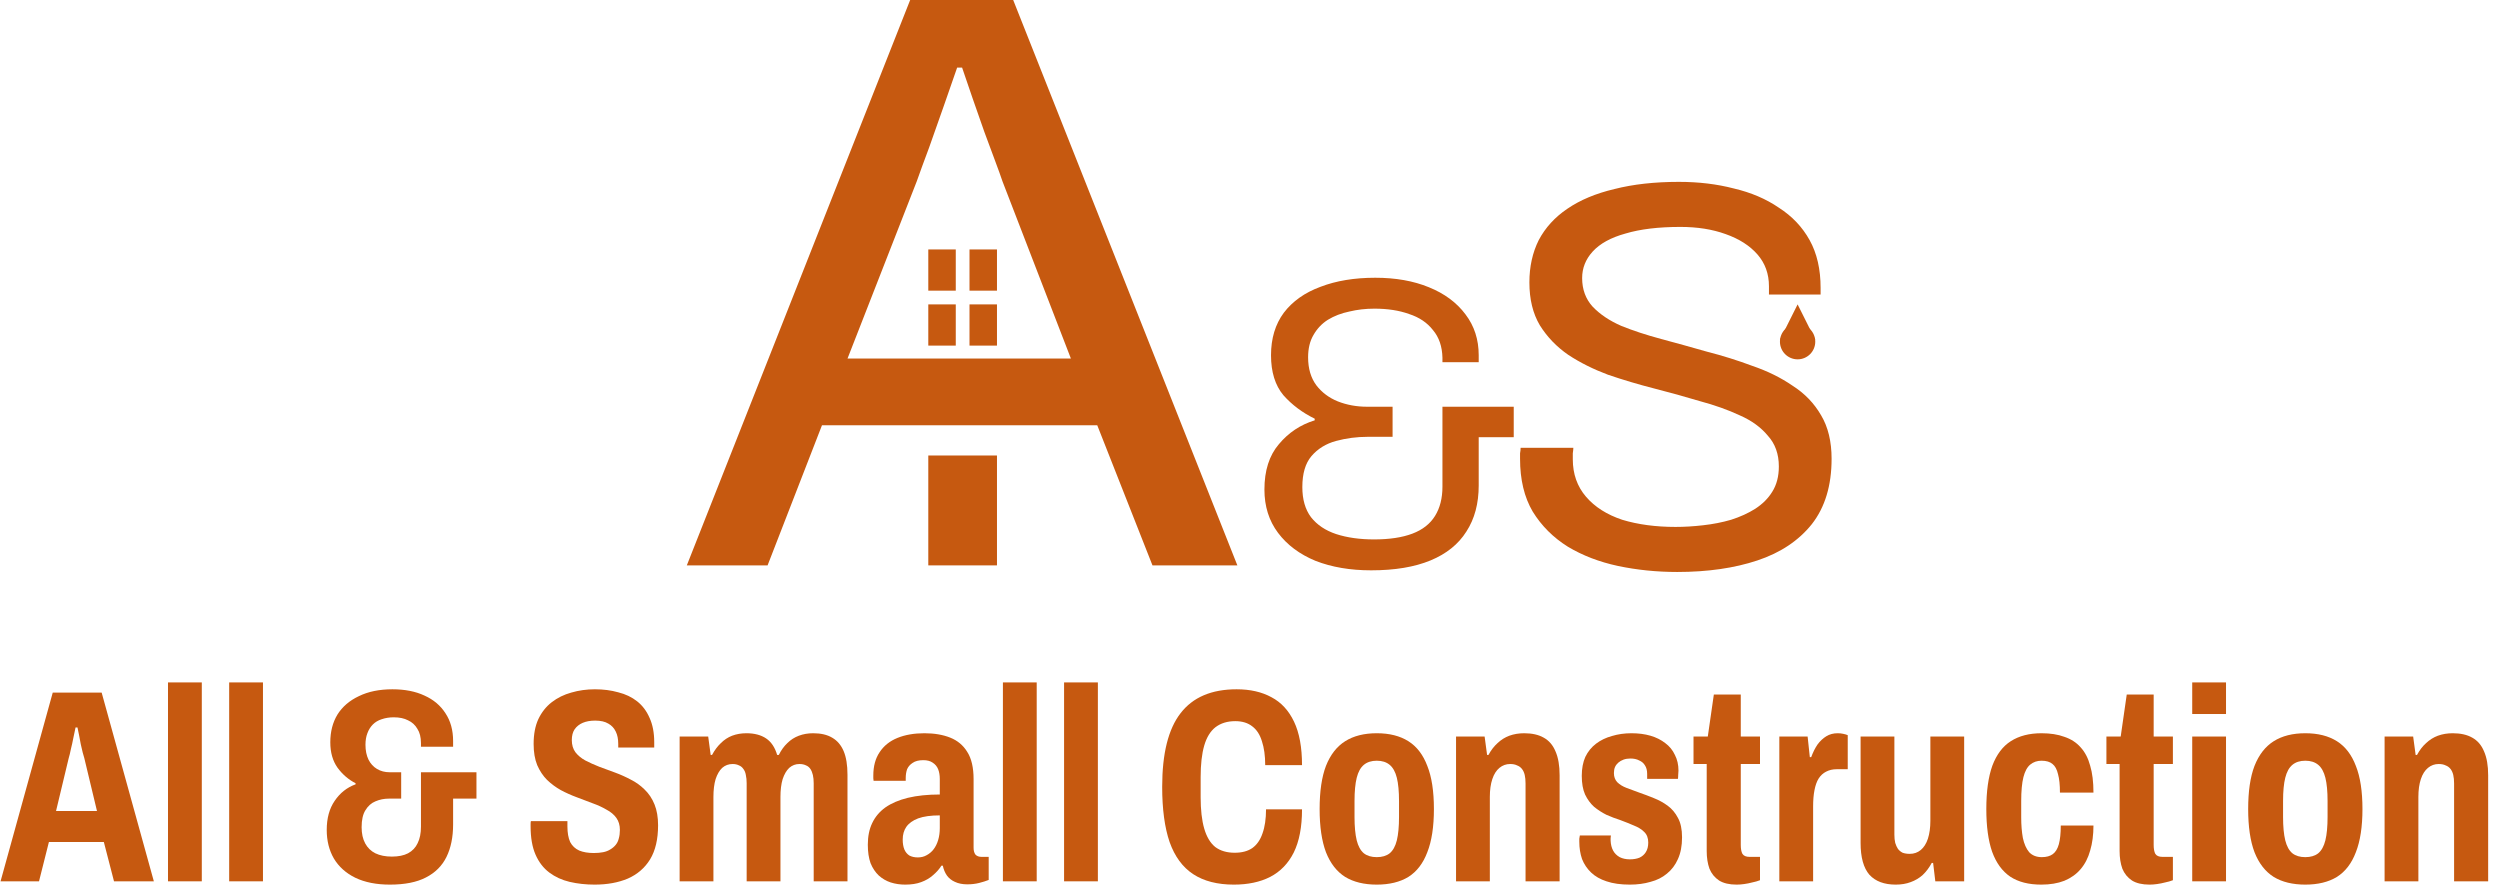 <svg width="182" height="65" viewBox="0 0 182 65" fill="none" xmlns="http://www.w3.org/2000/svg">
<path d="M50 41.16L66.26 0H73.76L90.08 41.16H83.9L79.88 30.96H59.84L55.88 41.16H50ZM61.7 26.1H77.96L72.98 13.2C72.86 12.84 72.68 12.34 72.44 11.7C72.2 11.06 71.94 10.36 71.66 9.6C71.38 8.8 71.1 8 70.82 7.2C70.54 6.36 70.28 5.6 70.04 4.92H69.68C69.4 5.72 69.08 6.64 68.72 7.68C68.36 8.72 68 9.74 67.64 10.74C67.28 11.7 66.98 12.52 66.74 13.2L61.7 26.1Z" fill="#C65910"/>
<path d="M122.1 41.64C120.607 41.64 119.167 41.493 117.78 41.2C116.42 40.907 115.207 40.44 114.14 39.8C113.073 39.133 112.22 38.28 111.58 37.24C110.967 36.2 110.66 34.92 110.66 33.4C110.66 33.267 110.66 33.133 110.66 33C110.687 32.867 110.7 32.733 110.7 32.6H114.54C114.54 32.68 114.527 32.813 114.5 33C114.5 33.16 114.5 33.307 114.5 33.44C114.5 34.507 114.82 35.413 115.46 36.16C116.1 36.907 116.98 37.467 118.1 37.84C119.247 38.187 120.54 38.36 121.98 38.36C122.62 38.36 123.287 38.32 123.98 38.24C124.7 38.16 125.38 38.027 126.02 37.84C126.687 37.627 127.273 37.36 127.78 37.04C128.313 36.693 128.727 36.28 129.02 35.8C129.34 35.293 129.5 34.68 129.5 33.96C129.5 33.053 129.233 32.307 128.7 31.72C128.193 31.107 127.513 30.613 126.66 30.24C125.807 29.84 124.833 29.493 123.74 29.2C122.673 28.88 121.567 28.573 120.42 28.28C119.273 27.987 118.153 27.653 117.06 27.28C115.993 26.88 115.033 26.4 114.18 25.84C113.327 25.253 112.633 24.533 112.1 23.68C111.593 22.827 111.34 21.787 111.34 20.56C111.34 19.413 111.567 18.387 112.02 17.48C112.5 16.573 113.193 15.813 114.1 15.2C115.033 14.56 116.18 14.08 117.54 13.76C118.9 13.413 120.46 13.24 122.22 13.24C123.66 13.24 124.993 13.4 126.22 13.72C127.473 14.013 128.567 14.48 129.5 15.12C130.46 15.733 131.207 16.52 131.74 17.48C132.273 18.44 132.54 19.6 132.54 20.96V21.44H128.78V20.84C128.78 19.933 128.5 19.16 127.94 18.52C127.38 17.88 126.607 17.387 125.62 17.04C124.66 16.693 123.567 16.52 122.34 16.52C120.74 16.52 119.407 16.68 118.34 17C117.273 17.293 116.473 17.733 115.94 18.32C115.433 18.88 115.18 19.52 115.18 20.24C115.18 21.067 115.433 21.76 115.94 22.32C116.473 22.88 117.167 23.347 118.02 23.72C118.873 24.067 119.847 24.387 120.94 24.68C122.033 24.973 123.14 25.28 124.26 25.6C125.407 25.893 126.513 26.24 127.58 26.64C128.673 27.013 129.647 27.493 130.5 28.08C131.38 28.64 132.073 29.36 132.58 30.24C133.087 31.093 133.34 32.147 133.34 33.4C133.34 35.347 132.86 36.933 131.9 38.16C130.94 39.36 129.62 40.24 127.94 40.8C126.26 41.36 124.313 41.64 122.1 41.64Z" fill="#C65910"/>
<path d="M99.82 41.52C98.3 41.52 96.95 41.29 95.77 40.83C94.61 40.35 93.7 39.67 93.04 38.79C92.38 37.91 92.05 36.86 92.05 35.64C92.05 34.26 92.4 33.16 93.1 32.34C93.8 31.5 94.67 30.92 95.71 30.6V30.48C94.81 30.04 94.05 29.47 93.43 28.77C92.83 28.05 92.53 27.08 92.53 25.86C92.53 24.64 92.84 23.61 93.46 22.77C94.1 21.93 94.99 21.3 96.13 20.88C97.27 20.44 98.6 20.22 100.12 20.22C101.6 20.22 102.9 20.45 104.02 20.91C105.16 21.37 106.05 22.03 106.69 22.89C107.33 23.73 107.65 24.72 107.65 25.86V26.37H105.01V26.04C104.99 25.22 104.76 24.55 104.32 24.03C103.9 23.49 103.32 23.1 102.58 22.86C101.86 22.6 101.02 22.47 100.06 22.47C99.42 22.47 98.81 22.54 98.23 22.68C97.65 22.8 97.13 23 96.67 23.28C96.23 23.56 95.88 23.93 95.62 24.39C95.36 24.83 95.23 25.37 95.23 26.01C95.23 26.83 95.43 27.51 95.83 28.05C96.23 28.57 96.75 28.96 97.39 29.22C98.05 29.48 98.76 29.61 99.52 29.61H101.38V31.8H99.58C98.78 31.8 98.01 31.9 97.27 32.1C96.53 32.3 95.93 32.67 95.47 33.21C95.03 33.73 94.81 34.48 94.81 35.46C94.81 36.36 95.02 37.09 95.44 37.65C95.88 38.21 96.49 38.62 97.27 38.88C98.07 39.14 98.99 39.27 100.03 39.27C101.15 39.27 102.08 39.13 102.82 38.85C103.56 38.57 104.11 38.14 104.47 37.56C104.83 36.98 105.01 36.27 105.01 35.43V29.61H110.2V31.83H107.65V35.34C107.65 36.66 107.35 37.78 106.75 38.7C106.17 39.62 105.3 40.32 104.14 40.8C102.98 41.28 101.54 41.52 99.82 41.52Z" fill="#C65910"/>
<path d="M67.58 33.16H72.58V41.16H67.58V33.16Z" fill="#C65910"/>
<path d="M71.58 37.66C71.58 37.936 71.356 38.16 71.08 38.16C70.804 38.16 70.58 37.936 70.58 37.66C70.58 37.384 70.804 37.16 71.08 37.16C71.356 37.16 71.58 37.384 71.58 37.66Z" fill="#C65910"/>
<path d="M67.58 18.16H69.58V21.16H67.58V18.16Z" fill="#C65910"/>
<path d="M67.58 22.16H69.58V25.16H67.58V22.16Z" fill="#C65910"/>
<path d="M70.58 18.16H72.58V21.16H70.58V18.16Z" fill="#C65910"/>
<path d="M70.58 22.16H72.58V25.16H70.58V22.16Z" fill="#C65910"/>
<path d="M132.151 24.874C132.151 25.584 131.576 26.16 130.866 26.16C130.156 26.16 129.58 25.584 129.58 24.874C129.58 24.164 130.156 23.589 130.866 23.589C131.576 23.589 132.151 24.164 132.151 24.874Z" fill="#C65910"/>
<path d="M129.58 24.731L130.866 22.16L132.151 24.731H130.866H129.58Z" fill="#C65910"/>
<path d="M0.04 64.16L3.84 50.42H7.4L11.2 64.16H8.3L7.56 61.3H3.56L2.84 64.16H0.04ZM4.08 59.04H7.06L6.14 55.2C6.113 55.093 6.073 54.953 6.02 54.78C5.98 54.593 5.933 54.393 5.88 54.18C5.84 53.967 5.8 53.753 5.76 53.54C5.72 53.327 5.68 53.133 5.64 52.96H5.5C5.46 53.173 5.407 53.427 5.34 53.72C5.287 54 5.227 54.273 5.16 54.54C5.107 54.807 5.053 55.027 5 55.2L4.08 59.04Z" fill="#C65910"/>
<path d="M12.23 64.16V49.68H14.691V64.16H12.23Z" fill="#C65910"/>
<path d="M16.684 64.16V49.68H19.144V64.16H16.684Z" fill="#C65910"/>
<path d="M28.386 64.4C27.399 64.4 26.559 64.233 25.866 63.9C25.186 63.567 24.666 63.1 24.306 62.5C23.959 61.9 23.786 61.207 23.786 60.42C23.786 59.567 23.979 58.86 24.366 58.3C24.753 57.727 25.259 57.327 25.886 57.1V57.02C25.366 56.753 24.926 56.373 24.566 55.88C24.219 55.387 24.046 54.773 24.046 54.04C24.046 53.267 24.219 52.593 24.566 52.02C24.926 51.447 25.446 51 26.126 50.68C26.806 50.347 27.619 50.18 28.566 50.18C29.473 50.18 30.253 50.333 30.906 50.64C31.559 50.933 32.066 51.36 32.426 51.92C32.799 52.48 32.986 53.153 32.986 53.94V54.36H30.646V54.1C30.646 53.673 30.559 53.327 30.386 53.06C30.226 52.78 29.999 52.573 29.706 52.44C29.426 52.293 29.079 52.22 28.666 52.22C28.346 52.22 28.053 52.267 27.786 52.36C27.533 52.44 27.319 52.567 27.146 52.74C26.973 52.913 26.839 53.127 26.746 53.38C26.653 53.62 26.606 53.9 26.606 54.22C26.606 54.633 26.679 54.993 26.826 55.3C26.973 55.593 27.179 55.82 27.446 55.98C27.713 56.14 28.019 56.22 28.366 56.22H29.206V58.14H28.306C27.959 58.14 27.633 58.207 27.326 58.34C27.033 58.46 26.793 58.673 26.606 58.98C26.419 59.273 26.326 59.687 26.326 60.22C26.326 60.687 26.413 61.08 26.586 61.4C26.759 61.72 27.006 61.96 27.326 62.12C27.659 62.28 28.059 62.36 28.526 62.36C29.006 62.36 29.399 62.28 29.706 62.12C30.026 61.947 30.259 61.7 30.406 61.38C30.566 61.06 30.646 60.66 30.646 60.18V56.22H34.686V58.14H32.986V60.02C32.986 60.94 32.826 61.727 32.506 62.38C32.186 63.033 31.686 63.533 31.006 63.88C30.339 64.227 29.466 64.4 28.386 64.4Z" fill="#C65910"/>
<path d="M43.288 64.4C42.648 64.4 42.042 64.333 41.468 64.2C40.908 64.067 40.415 63.84 39.988 63.52C39.562 63.2 39.228 62.767 38.988 62.22C38.748 61.673 38.628 60.987 38.628 60.16C38.628 60.107 38.628 60.047 38.628 59.98C38.628 59.9 38.635 59.833 38.648 59.78H41.308C41.308 59.833 41.308 59.893 41.308 59.96C41.308 60.027 41.308 60.093 41.308 60.16C41.308 60.627 41.375 61.007 41.508 61.3C41.655 61.58 41.875 61.787 42.168 61.92C42.462 62.04 42.815 62.1 43.228 62.1C43.482 62.1 43.708 62.08 43.908 62.04C44.108 62 44.282 61.933 44.428 61.84C44.588 61.747 44.722 61.633 44.828 61.5C44.935 61.367 45.008 61.213 45.048 61.04C45.102 60.853 45.128 60.647 45.128 60.42C45.128 60.073 45.042 59.78 44.868 59.54C44.695 59.3 44.455 59.1 44.148 58.94C43.855 58.767 43.522 58.613 43.148 58.48C42.775 58.333 42.388 58.187 41.988 58.04C41.588 57.893 41.202 57.72 40.828 57.52C40.468 57.32 40.135 57.073 39.828 56.78C39.535 56.487 39.295 56.127 39.108 55.7C38.935 55.273 38.848 54.76 38.848 54.16C38.848 53.453 38.962 52.853 39.188 52.36C39.428 51.853 39.755 51.44 40.168 51.12C40.582 50.8 41.055 50.567 41.588 50.42C42.135 50.26 42.708 50.18 43.308 50.18C43.922 50.18 44.488 50.253 45.008 50.4C45.542 50.533 46.002 50.753 46.388 51.06C46.775 51.367 47.075 51.767 47.288 52.26C47.515 52.753 47.628 53.347 47.628 54.04V54.42H45.008V54.16C45.008 53.8 44.948 53.5 44.828 53.26C44.708 53.007 44.528 52.813 44.288 52.68C44.048 52.533 43.728 52.46 43.328 52.46C42.982 52.46 42.682 52.513 42.428 52.62C42.175 52.727 41.975 52.887 41.828 53.1C41.695 53.3 41.628 53.56 41.628 53.88C41.628 54.227 41.715 54.52 41.888 54.76C42.075 55 42.315 55.2 42.608 55.36C42.915 55.52 43.255 55.673 43.628 55.82C44.002 55.953 44.382 56.093 44.768 56.24C45.168 56.387 45.555 56.56 45.928 56.76C46.302 56.947 46.635 57.187 46.928 57.48C47.235 57.773 47.475 58.133 47.648 58.56C47.822 58.987 47.908 59.493 47.908 60.08C47.908 61.093 47.715 61.92 47.328 62.56C46.942 63.187 46.402 63.653 45.708 63.96C45.015 64.253 44.208 64.4 43.288 64.4Z" fill="#C65910"/>
<path d="M49.477 64.16V53.62H51.557L51.737 54.96H51.837C52.023 54.613 52.237 54.327 52.477 54.1C52.717 53.86 52.99 53.68 53.297 53.56C53.617 53.44 53.963 53.38 54.337 53.38C54.923 53.38 55.403 53.507 55.777 53.76C56.15 54.013 56.417 54.413 56.577 54.96H56.697C56.87 54.613 57.077 54.327 57.317 54.1C57.557 53.86 57.837 53.68 58.157 53.56C58.477 53.44 58.823 53.38 59.197 53.38C59.757 53.38 60.217 53.487 60.577 53.7C60.95 53.913 61.23 54.24 61.417 54.68C61.603 55.12 61.697 55.693 61.697 56.4V64.16H59.237V57.02C59.237 56.793 59.217 56.593 59.177 56.42C59.137 56.247 59.077 56.1 58.997 55.98C58.917 55.86 58.81 55.773 58.677 55.72C58.543 55.653 58.383 55.62 58.197 55.62C57.917 55.62 57.67 55.713 57.457 55.9C57.257 56.087 57.097 56.36 56.977 56.72C56.87 57.08 56.817 57.513 56.817 58.02V64.16H54.357V57.02C54.357 56.793 54.337 56.593 54.297 56.42C54.27 56.247 54.21 56.1 54.117 55.98C54.037 55.86 53.93 55.773 53.797 55.72C53.663 55.653 53.51 55.62 53.337 55.62C53.043 55.62 52.79 55.713 52.577 55.9C52.377 56.087 52.217 56.36 52.097 56.72C51.99 57.08 51.937 57.513 51.937 58.02V64.16H49.477Z" fill="#C65910"/>
<path d="M65.897 64.4C65.524 64.4 65.171 64.347 64.837 64.24C64.517 64.133 64.231 63.967 63.977 63.74C63.724 63.5 63.524 63.2 63.377 62.84C63.244 62.467 63.177 62.02 63.177 61.5C63.177 60.887 63.284 60.36 63.497 59.92C63.711 59.467 64.031 59.087 64.457 58.78C64.897 58.473 65.444 58.24 66.097 58.08C66.764 57.92 67.537 57.84 68.417 57.84V56.72C68.417 56.44 68.377 56.2 68.297 56C68.217 55.8 68.084 55.64 67.897 55.52C67.724 55.4 67.497 55.34 67.217 55.34C66.884 55.34 66.624 55.407 66.437 55.54C66.251 55.66 66.117 55.813 66.037 56C65.971 56.187 65.937 56.4 65.937 56.64V56.84H63.597C63.584 56.773 63.577 56.713 63.577 56.66C63.577 56.607 63.577 56.54 63.577 56.46C63.577 55.78 63.73 55.213 64.037 54.76C64.344 54.293 64.777 53.947 65.337 53.72C65.897 53.493 66.55 53.38 67.297 53.38C68.017 53.38 68.644 53.487 69.177 53.7C69.71 53.913 70.124 54.26 70.417 54.74C70.724 55.22 70.877 55.88 70.877 56.72V61.72C70.877 61.933 70.924 62.1 71.017 62.22C71.124 62.327 71.27 62.38 71.457 62.38H71.977V64.06C71.777 64.14 71.544 64.213 71.277 64.28C71.01 64.347 70.724 64.38 70.417 64.38C70.07 64.38 69.77 64.32 69.517 64.2C69.277 64.093 69.084 63.94 68.937 63.74C68.79 63.527 68.691 63.287 68.637 63.02H68.537C68.377 63.273 68.171 63.507 67.917 63.72C67.677 63.933 67.391 64.1 67.057 64.22C66.737 64.34 66.35 64.4 65.897 64.4ZM66.817 62.42C67.057 62.42 67.27 62.367 67.457 62.26C67.657 62.153 67.824 62.013 67.957 61.84C68.104 61.653 68.217 61.427 68.297 61.16C68.377 60.893 68.417 60.6 68.417 60.28V59.36C67.764 59.36 67.237 59.433 66.837 59.58C66.451 59.727 66.164 59.933 65.977 60.2C65.804 60.453 65.717 60.76 65.717 61.12C65.717 61.4 65.757 61.64 65.837 61.84C65.917 62.027 66.037 62.173 66.197 62.28C66.371 62.373 66.577 62.42 66.817 62.42Z" fill="#C65910"/>
<path d="M73.012 64.16V49.68H75.472V64.16H73.012Z" fill="#C65910"/>
<path d="M77.465 64.16V49.68H79.925V64.16H77.465Z" fill="#C65910"/>
<path d="M89.827 64.4C88.627 64.4 87.641 64.147 86.867 63.64C86.094 63.133 85.52 62.353 85.147 61.3C84.787 60.247 84.607 58.907 84.607 57.28C84.607 54.853 85.054 53.067 85.947 51.92C86.841 50.76 88.201 50.18 90.027 50.18C91.014 50.18 91.861 50.373 92.567 50.76C93.274 51.133 93.82 51.727 94.207 52.54C94.594 53.353 94.787 54.407 94.787 55.7H92.107C92.107 55.02 92.027 54.44 91.867 53.96C91.721 53.48 91.487 53.12 91.167 52.88C90.847 52.627 90.434 52.5 89.927 52.5C89.354 52.5 88.874 52.647 88.487 52.94C88.114 53.233 87.841 53.68 87.667 54.28C87.494 54.88 87.407 55.647 87.407 56.58V58.04C87.407 58.96 87.494 59.72 87.667 60.32C87.841 60.92 88.107 61.367 88.467 61.66C88.841 61.94 89.314 62.08 89.887 62.08C90.407 62.08 90.834 61.967 91.167 61.74C91.501 61.5 91.747 61.147 91.907 60.68C92.081 60.2 92.167 59.613 92.167 58.92H94.787C94.787 60.2 94.587 61.247 94.187 62.06C93.787 62.86 93.214 63.453 92.467 63.84C91.734 64.213 90.854 64.4 89.827 64.4Z" fill="#C65910"/>
<path d="M100.229 64.4C99.309 64.4 98.543 64.213 97.929 63.84C97.316 63.453 96.849 62.853 96.529 62.04C96.223 61.227 96.069 60.18 96.069 58.9C96.069 57.607 96.223 56.56 96.529 55.76C96.849 54.947 97.316 54.347 97.929 53.96C98.543 53.573 99.309 53.38 100.229 53.38C101.149 53.38 101.916 53.573 102.529 53.96C103.143 54.347 103.603 54.947 103.909 55.76C104.229 56.56 104.389 57.607 104.389 58.9C104.389 60.18 104.229 61.227 103.909 62.04C103.603 62.853 103.143 63.453 102.529 63.84C101.916 64.213 101.149 64.4 100.229 64.4ZM100.229 62.4C100.616 62.4 100.929 62.307 101.169 62.12C101.409 61.92 101.583 61.607 101.689 61.18C101.796 60.74 101.849 60.173 101.849 59.48V58.32C101.849 57.613 101.796 57.047 101.689 56.62C101.583 56.193 101.409 55.88 101.169 55.68C100.929 55.48 100.616 55.38 100.229 55.38C99.843 55.38 99.529 55.48 99.289 55.68C99.049 55.88 98.876 56.193 98.769 56.62C98.663 57.047 98.609 57.613 98.609 58.32V59.48C98.609 60.173 98.663 60.74 98.769 61.18C98.876 61.607 99.049 61.92 99.289 62.12C99.529 62.307 99.843 62.4 100.229 62.4Z" fill="#C65910"/>
<path d="M106 64.16V53.62H108.08L108.26 54.96H108.36C108.547 54.613 108.767 54.327 109.02 54.1C109.273 53.86 109.56 53.68 109.88 53.56C110.213 53.44 110.573 53.38 110.96 53.38C111.533 53.38 112.007 53.487 112.38 53.7C112.767 53.913 113.053 54.247 113.24 54.7C113.44 55.153 113.54 55.733 113.54 56.44V64.16H111.06V57.04C111.06 56.8 111.04 56.593 111 56.42C110.96 56.247 110.893 56.1 110.8 55.98C110.707 55.86 110.587 55.773 110.44 55.72C110.307 55.653 110.14 55.62 109.94 55.62C109.647 55.62 109.387 55.713 109.16 55.9C108.933 56.087 108.76 56.36 108.64 56.72C108.52 57.08 108.46 57.513 108.46 58.02V64.16H106Z" fill="#C65910"/>
<path d="M118.653 64.4C117.986 64.4 117.42 64.32 116.953 64.16C116.5 64.013 116.126 63.8 115.833 63.52C115.54 63.24 115.32 62.913 115.173 62.54C115.04 62.153 114.973 61.733 114.973 61.28C114.973 61.213 114.973 61.14 114.973 61.06C114.986 60.967 115 60.887 115.013 60.82H117.273C117.26 60.887 117.253 60.953 117.253 61.02C117.253 61.073 117.253 61.133 117.253 61.2C117.266 61.48 117.326 61.72 117.433 61.92C117.54 62.12 117.7 62.28 117.913 62.4C118.126 62.507 118.373 62.56 118.653 62.56C118.92 62.56 119.153 62.52 119.353 62.44C119.553 62.347 119.706 62.213 119.813 62.04C119.933 61.853 119.993 61.62 119.993 61.34C119.993 61.007 119.893 60.747 119.693 60.56C119.506 60.373 119.26 60.22 118.953 60.1C118.646 59.967 118.313 59.833 117.953 59.7C117.62 59.593 117.286 59.467 116.953 59.32C116.633 59.16 116.333 58.967 116.053 58.74C115.786 58.5 115.566 58.2 115.393 57.84C115.233 57.48 115.153 57.027 115.153 56.48C115.153 55.947 115.24 55.487 115.413 55.1C115.6 54.713 115.86 54.393 116.193 54.14C116.526 53.887 116.913 53.7 117.353 53.58C117.793 53.447 118.266 53.38 118.773 53.38C119.28 53.38 119.74 53.44 120.153 53.56C120.566 53.68 120.926 53.86 121.233 54.1C121.54 54.327 121.773 54.613 121.933 54.96C122.106 55.293 122.193 55.673 122.193 56.1C122.193 56.193 122.186 56.3 122.173 56.42C122.173 56.527 122.166 56.62 122.153 56.7H119.913V56.34C119.913 56.087 119.86 55.88 119.753 55.72C119.66 55.56 119.52 55.44 119.333 55.36C119.16 55.267 118.946 55.22 118.693 55.22C118.506 55.22 118.34 55.247 118.193 55.3C118.046 55.353 117.92 55.427 117.813 55.52C117.706 55.613 117.626 55.72 117.573 55.84C117.52 55.96 117.493 56.107 117.493 56.28C117.493 56.547 117.573 56.767 117.733 56.94C117.906 57.113 118.133 57.253 118.413 57.36C118.693 57.467 119 57.58 119.333 57.7C119.68 57.82 120.033 57.953 120.393 58.1C120.766 58.247 121.106 58.433 121.413 58.66C121.72 58.887 121.966 59.18 122.153 59.54C122.353 59.9 122.453 60.373 122.453 60.96C122.453 61.573 122.353 62.1 122.153 62.54C121.966 62.967 121.7 63.32 121.353 63.6C121.02 63.88 120.62 64.08 120.153 64.2C119.7 64.333 119.2 64.4 118.653 64.4Z" fill="#C65910"/>
<path d="M126.428 64.4C125.895 64.4 125.468 64.3 125.148 64.1C124.828 63.887 124.595 63.6 124.448 63.24C124.315 62.867 124.248 62.44 124.248 61.96V55.62H123.288V53.62H124.328L124.768 50.56H126.728V53.62H128.128V55.62H126.728V61.5C126.728 61.793 126.768 62.013 126.848 62.16C126.942 62.307 127.115 62.38 127.368 62.38H128.128V64.08C127.955 64.147 127.768 64.2 127.568 64.24C127.368 64.293 127.168 64.333 126.968 64.36C126.782 64.387 126.602 64.4 126.428 64.4Z" fill="#C65910"/>
<path d="M129.535 64.16V53.62H131.595L131.755 55.12H131.855C131.988 54.76 132.142 54.453 132.315 54.2C132.502 53.947 132.715 53.747 132.955 53.6C133.195 53.453 133.468 53.38 133.775 53.38C133.922 53.38 134.055 53.393 134.175 53.42C134.308 53.447 134.422 53.48 134.515 53.52V56H133.695C133.415 56 133.162 56.06 132.935 56.18C132.722 56.287 132.542 56.453 132.395 56.68C132.262 56.893 132.162 57.173 132.095 57.52C132.028 57.853 131.995 58.253 131.995 58.72V64.16H129.535Z" fill="#C65910"/>
<path d="M138.011 64.4C137.171 64.4 136.531 64.16 136.091 63.68C135.665 63.187 135.451 62.413 135.451 61.36V53.62H137.911V60.76C137.911 60.987 137.931 61.187 137.971 61.36C138.025 61.533 138.091 61.68 138.171 61.8C138.265 61.92 138.378 62.013 138.511 62.08C138.658 62.133 138.831 62.16 139.031 62.16C139.338 62.16 139.605 62.067 139.831 61.88C140.058 61.693 140.231 61.42 140.351 61.06C140.471 60.687 140.531 60.253 140.531 59.76V53.62H142.991V64.16H140.891L140.731 62.82H140.631C140.445 63.167 140.225 63.46 139.971 63.7C139.718 63.927 139.425 64.1 139.091 64.22C138.771 64.34 138.411 64.4 138.011 64.4Z" fill="#C65910"/>
<path d="M148.604 64.4C147.684 64.4 146.931 64.207 146.344 63.82C145.758 63.42 145.318 62.813 145.024 62C144.744 61.187 144.604 60.153 144.604 58.9C144.604 57.607 144.751 56.553 145.044 55.74C145.351 54.927 145.798 54.333 146.384 53.96C146.984 53.573 147.731 53.38 148.624 53.38C149.264 53.38 149.818 53.467 150.284 53.64C150.764 53.8 151.158 54.053 151.464 54.4C151.784 54.747 152.018 55.193 152.164 55.74C152.324 56.273 152.404 56.927 152.404 57.7H149.964C149.964 57.14 149.918 56.693 149.824 56.36C149.744 56.013 149.611 55.767 149.424 55.62C149.238 55.46 148.971 55.38 148.624 55.38C148.304 55.38 148.031 55.473 147.804 55.66C147.578 55.847 147.411 56.153 147.304 56.58C147.198 57.007 147.144 57.587 147.144 58.32V59.5C147.144 60.06 147.184 60.56 147.264 61C147.358 61.44 147.511 61.787 147.724 62.04C147.951 62.28 148.258 62.4 148.644 62.4C148.978 62.4 149.244 62.327 149.444 62.18C149.644 62.033 149.791 61.793 149.884 61.46C149.978 61.113 150.024 60.66 150.024 60.1H152.404C152.404 60.78 152.324 61.387 152.164 61.92C152.018 62.453 151.784 62.907 151.464 63.28C151.158 63.64 150.764 63.92 150.284 64.12C149.804 64.307 149.244 64.4 148.604 64.4Z" fill="#C65910"/>
<path d="M156.487 64.4C155.954 64.4 155.527 64.3 155.207 64.1C154.887 63.887 154.654 63.6 154.507 63.24C154.374 62.867 154.307 62.44 154.307 61.96V55.62H153.347V53.62H154.387L154.827 50.56H156.787V53.62H158.187V55.62H156.787V61.5C156.787 61.793 156.827 62.013 156.907 62.16C157 62.307 157.174 62.38 157.427 62.38H158.187V64.08C158.014 64.147 157.827 64.2 157.627 64.24C157.427 64.293 157.227 64.333 157.027 64.36C156.84 64.387 156.66 64.4 156.487 64.4Z" fill="#C65910"/>
<path d="M159.594 51.98V49.68H162.054V51.98H159.594ZM159.594 64.16V53.62H162.054V64.16H159.594Z" fill="#C65910"/>
<path d="M167.827 64.4C166.907 64.4 166.14 64.213 165.527 63.84C164.914 63.453 164.447 62.853 164.127 62.04C163.82 61.227 163.667 60.18 163.667 58.9C163.667 57.607 163.82 56.56 164.127 55.76C164.447 54.947 164.914 54.347 165.527 53.96C166.14 53.573 166.907 53.38 167.827 53.38C168.747 53.38 169.514 53.573 170.127 53.96C170.74 54.347 171.2 54.947 171.507 55.76C171.827 56.56 171.987 57.607 171.987 58.9C171.987 60.18 171.827 61.227 171.507 62.04C171.2 62.853 170.74 63.453 170.127 63.84C169.514 64.213 168.747 64.4 167.827 64.4ZM167.827 62.4C168.214 62.4 168.527 62.307 168.767 62.12C169.007 61.92 169.18 61.607 169.287 61.18C169.394 60.74 169.447 60.173 169.447 59.48V58.32C169.447 57.613 169.394 57.047 169.287 56.62C169.18 56.193 169.007 55.88 168.767 55.68C168.527 55.48 168.214 55.38 167.827 55.38C167.44 55.38 167.127 55.48 166.887 55.68C166.647 55.88 166.474 56.193 166.367 56.62C166.26 57.047 166.207 57.613 166.207 58.32V59.48C166.207 60.173 166.26 60.74 166.367 61.18C166.474 61.607 166.647 61.92 166.887 62.12C167.127 62.307 167.44 62.4 167.827 62.4Z" fill="#C65910"/>
<path d="M173.598 64.16V53.62H175.678L175.858 54.96H175.958C176.144 54.613 176.364 54.327 176.618 54.1C176.871 53.86 177.158 53.68 177.478 53.56C177.811 53.44 178.171 53.38 178.558 53.38C179.131 53.38 179.604 53.487 179.978 53.7C180.364 53.913 180.651 54.247 180.838 54.7C181.038 55.153 181.138 55.733 181.138 56.44V64.16H178.658V57.04C178.658 56.8 178.638 56.593 178.598 56.42C178.558 56.247 178.491 56.1 178.398 55.98C178.304 55.86 178.184 55.773 178.038 55.72C177.904 55.653 177.738 55.62 177.538 55.62C177.244 55.62 176.984 55.713 176.758 55.9C176.531 56.087 176.358 56.36 176.238 56.72C176.118 57.08 176.058 57.513 176.058 58.02V64.16H173.598Z" fill="#C65910"/>
</svg>
